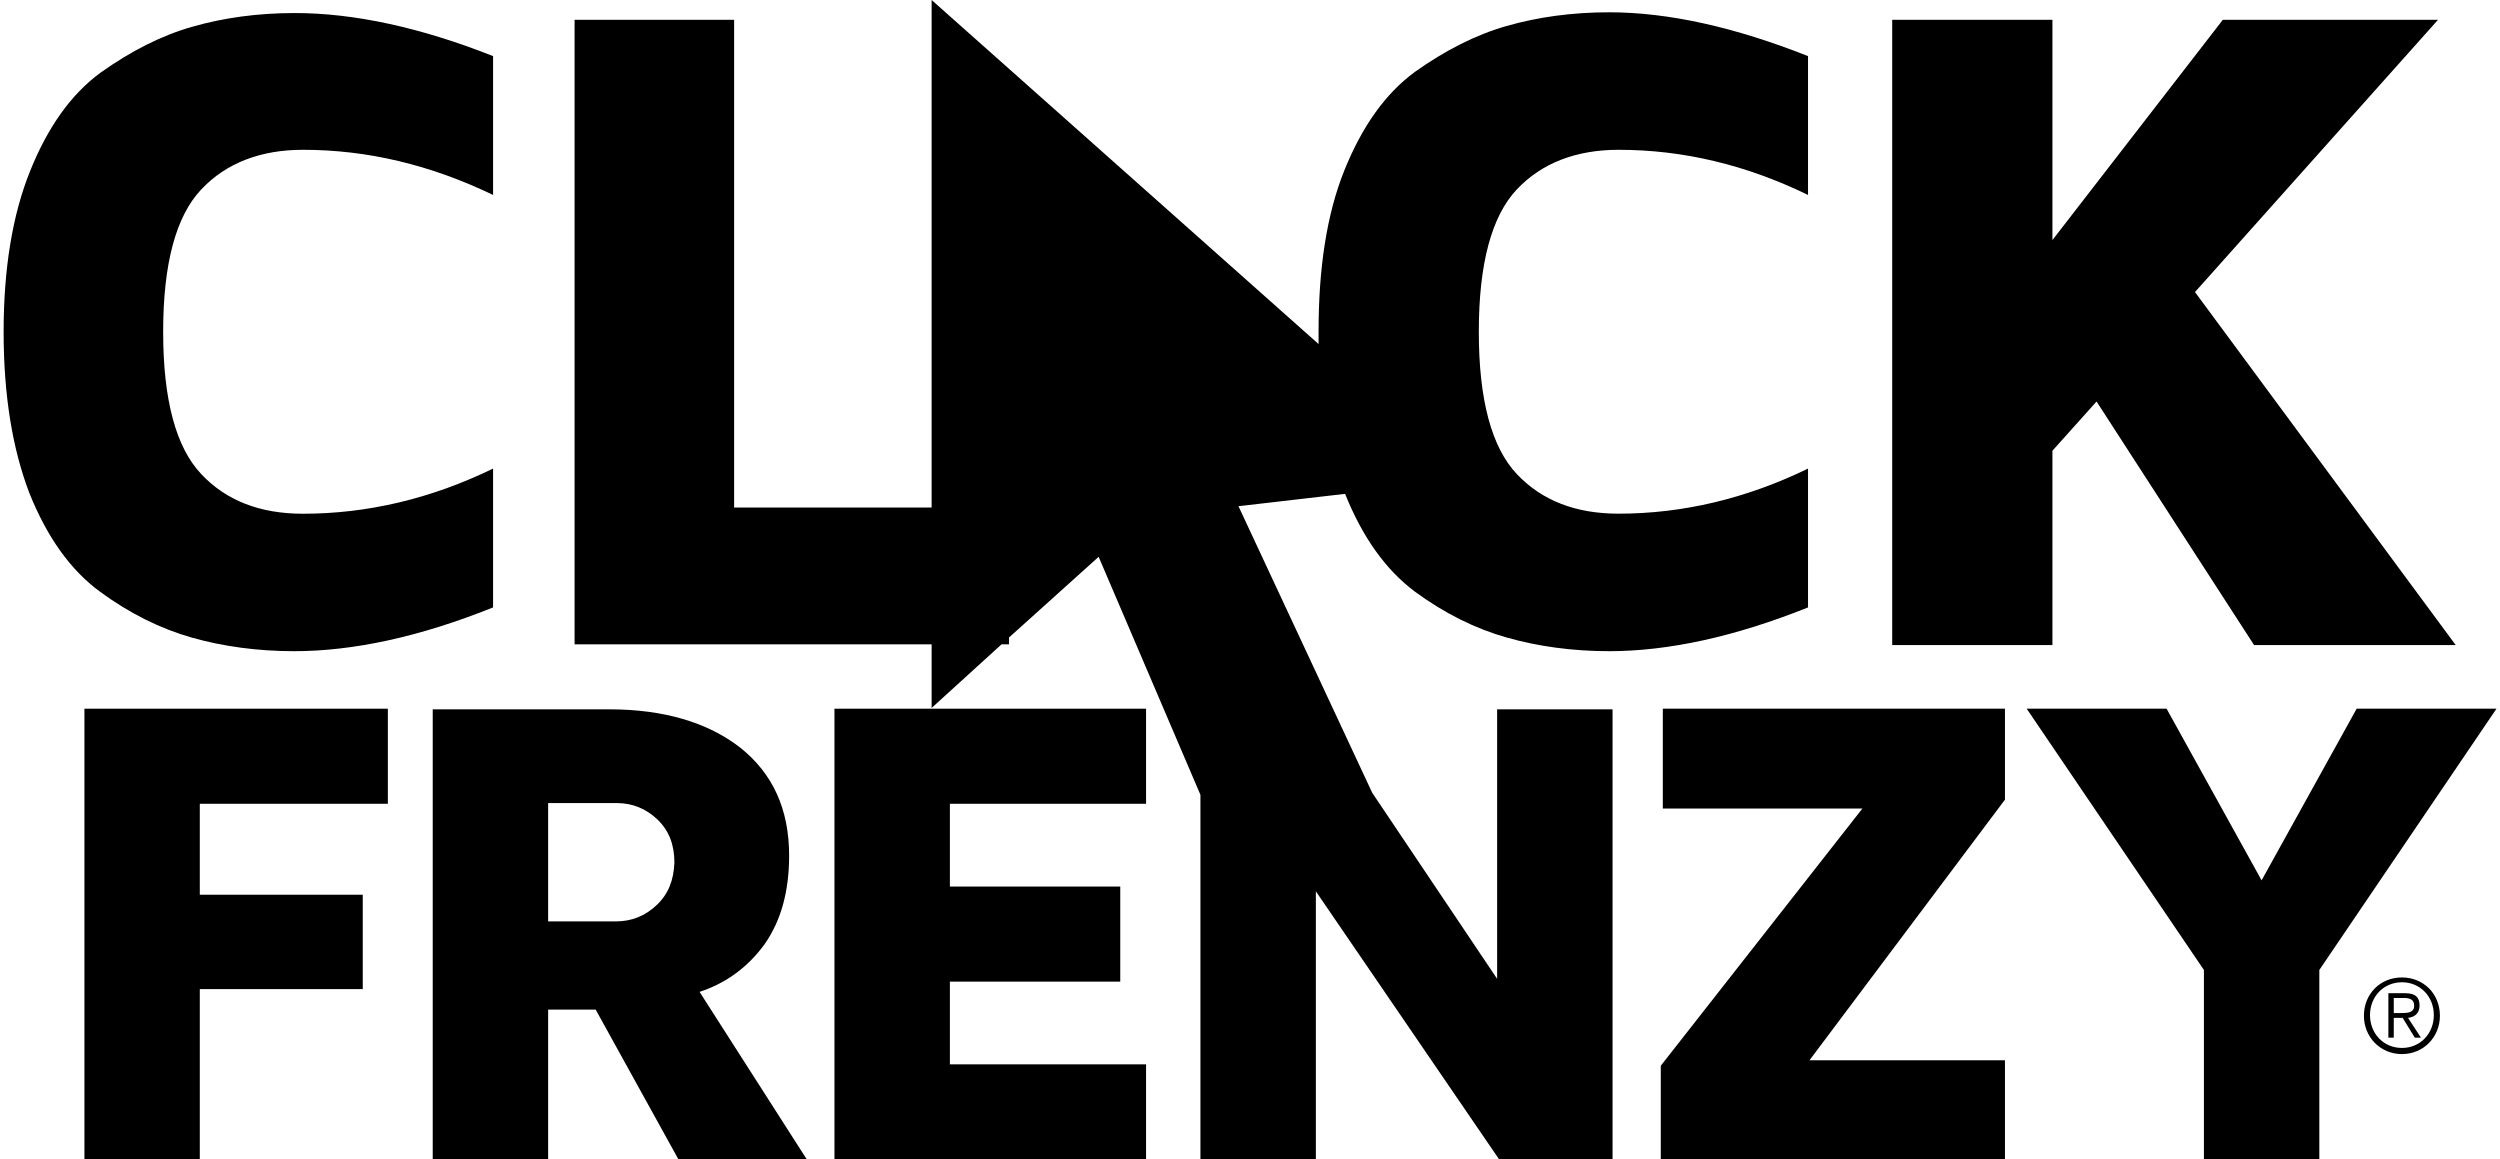 <svg xmlns="http://www.w3.org/2000/svg" width="69" height="32" viewBox="0 0 43 20" fill="none" class="">
<path d="M3.244 10.998C3.782 11.151 4.38 11.233 5.012 11.233C6.031 11.233 7.178 10.986 8.443 10.478V8.083C7.377 8.602 6.277 8.862 5.164 8.862C4.426 8.862 3.841 8.638 3.408 8.177C2.974 7.717 2.752 6.903 2.752 5.723C2.752 4.543 2.974 3.729 3.408 3.269C3.841 2.809 4.438 2.584 5.164 2.584C6.277 2.584 7.366 2.844 8.443 3.363V0.968C7.19 0.472 6.042 0.225 5.024 0.225C4.38 0.225 3.794 0.307 3.255 0.461C2.717 0.614 2.19 0.885 1.675 1.251C1.159 1.629 0.761 2.195 0.457 2.95C0.152 3.705 0 4.638 0 5.723C0 6.82 0.152 7.741 0.445 8.508C0.749 9.263 1.148 9.829 1.663 10.207C2.178 10.585 2.705 10.844 3.244 10.998Z" fill="black"></path>
<path d="M35.342 7.775L36.103 6.926L38.82 11.127H42.298L37.801 5.038L41.993 0.342H38.281L35.342 4.141V0.342H32.578V11.127H35.342V7.775Z" fill="black"></path>
<path d="M1.394 20H3.384V17.062H6.195V15.434H3.384V13.865H6.628V12.225H1.394V20Z" fill="black"></path>
<path d="M13.129 16.284C13.41 15.882 13.55 15.375 13.55 14.761C13.55 13.959 13.269 13.345 12.707 12.897C12.145 12.46 11.384 12.236 10.447 12.236H7.402V20H9.393V17.416H10.213L11.641 20H13.855L12.005 17.11C12.473 16.956 12.848 16.673 13.129 16.284ZM11.267 15.611C11.068 15.8 10.833 15.894 10.564 15.894H9.393V13.853H10.576C10.845 13.853 11.079 13.947 11.278 14.136C11.477 14.325 11.571 14.573 11.571 14.879C11.559 15.186 11.466 15.422 11.267 15.611Z" fill="black"></path>
<path d="M14.332 20H19.707V18.36H16.323V16.933H19.262V15.293H16.323V13.865H19.707V12.225H14.332V20Z" fill="black"></path>
<path d="M25.763 16.885L23.608 13.675L21.301 8.732L23.14 8.519C23.444 9.274 23.842 9.829 24.346 10.207C24.861 10.584 25.388 10.844 25.927 10.997C26.465 11.15 27.063 11.233 27.695 11.233C28.714 11.233 29.861 10.985 31.126 10.478V8.083C30.061 8.602 28.96 8.861 27.859 8.861C27.121 8.861 26.536 8.637 26.102 8.177C25.669 7.717 25.447 6.903 25.447 5.723C25.447 4.543 25.669 3.729 26.102 3.268C26.536 2.808 27.133 2.584 27.859 2.584C28.971 2.584 30.061 2.844 31.126 3.363V0.968C29.873 0.472 28.726 0.212 27.695 0.212C27.051 0.212 26.465 0.295 25.927 0.448C25.388 0.602 24.861 0.873 24.346 1.239C23.831 1.617 23.433 2.183 23.128 2.938C22.824 3.693 22.683 4.625 22.683 5.711C22.683 5.794 22.683 5.864 22.683 5.935L16.008 0V8.755H12.601V0.342H9.849V11.115H16.008V12.212L17.214 11.115H17.343V10.997L18.889 9.605L20.645 13.711V20H22.636V15.375L25.798 20H27.754V12.236H25.763V16.885Z" fill="black"></path>
<path d="M28.621 13.947H32.064L28.586 18.384V20H34.523V18.29H31.151L34.523 13.794V12.225H28.621V13.947Z" fill="black"></path>
<path d="M40.59 12.225L38.95 15.186L37.311 12.225H34.898L37.955 16.732V20H39.946V16.732L43.002 12.225H40.59Z" fill="black"></path>
<path d="M41.675 17.345C41.675 17.204 41.605 17.133 41.429 17.133H41.137V17.9H41.23V17.558H41.383L41.593 17.9H41.699L41.476 17.558C41.582 17.546 41.675 17.487 41.675 17.345ZM41.347 17.475H41.23V17.215H41.406C41.5 17.215 41.582 17.239 41.582 17.345C41.582 17.475 41.465 17.475 41.347 17.475Z" fill="black"></path>
<path d="M41.371 16.861C40.996 16.861 40.715 17.145 40.715 17.522C40.715 17.888 40.996 18.183 41.371 18.183C41.745 18.183 42.026 17.888 42.026 17.522C42.026 17.145 41.745 16.861 41.371 16.861ZM41.371 18.077C41.054 18.077 40.82 17.829 40.82 17.51C40.82 17.192 41.054 16.944 41.371 16.944C41.687 16.944 41.921 17.192 41.921 17.51C41.921 17.829 41.687 18.077 41.371 18.077Z" fill="black"></path>
</svg>